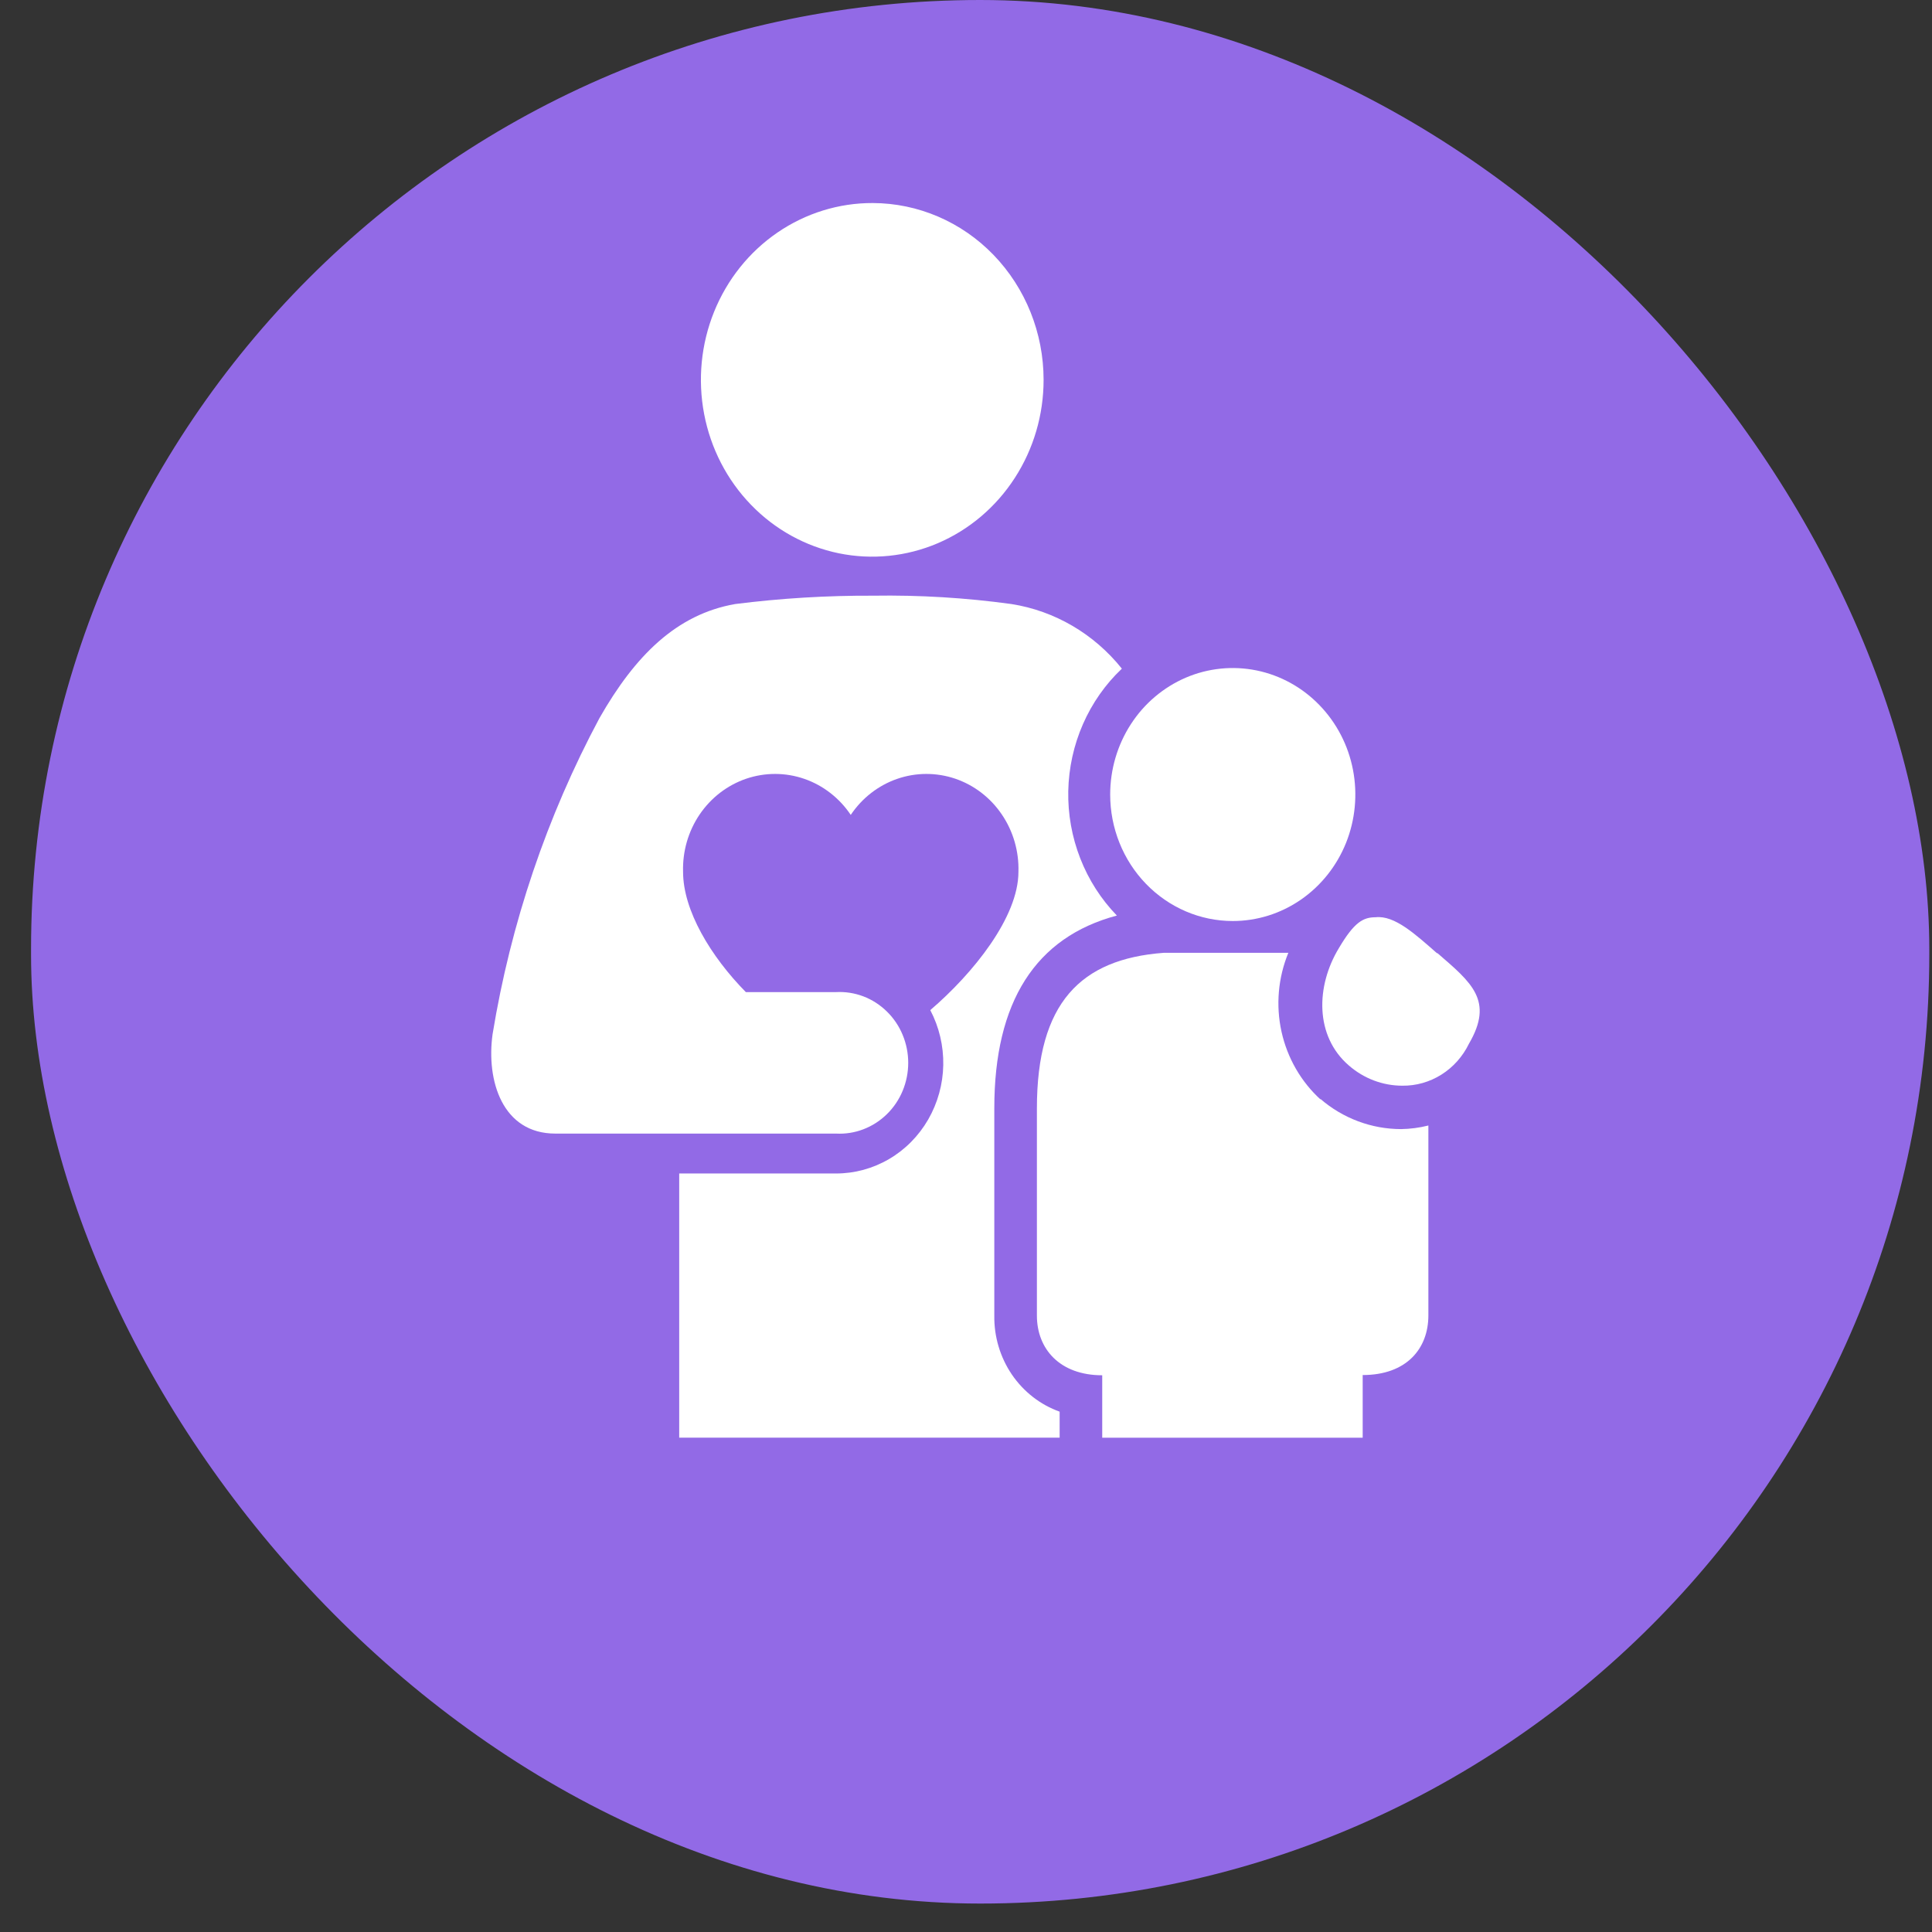 <svg width="43" height="43" viewBox="0 0 43 43" fill="none" xmlns="http://www.w3.org/2000/svg">
<rect x="0" y="0" width="43" height="43" fill="#333333" stroke="none"/>
<rect x="0.691" width="42.249" height="42.367" rx="21.125" fill="#926AE6"/>
<path d="M22.13 29.28V24.664C22.13 22.296 23.048 20.859 24.858 20.377C24.506 20.014 24.229 19.582 24.043 19.105C23.857 18.629 23.766 18.119 23.776 17.605C23.787 17.091 23.898 16.585 24.103 16.117C24.308 15.649 24.602 15.229 24.969 14.882C24.349 14.107 23.474 13.595 22.511 13.444C21.493 13.304 20.466 13.242 19.439 13.258C18.41 13.253 17.383 13.315 16.362 13.444C15.056 13.673 14.134 14.594 13.343 15.981C12.171 18.172 11.367 20.551 10.963 23.019C10.82 24.051 11.18 25.23 12.36 25.23H18.607C18.814 25.241 19.021 25.209 19.216 25.134C19.41 25.06 19.588 24.946 19.738 24.799C19.889 24.652 20.009 24.474 20.09 24.278C20.172 24.081 20.214 23.869 20.214 23.655C20.214 23.442 20.172 23.23 20.09 23.033C20.009 22.837 19.889 22.659 19.738 22.512C19.588 22.365 19.41 22.25 19.216 22.176C19.021 22.102 18.814 22.07 18.607 22.081H16.6C15.818 21.286 15.203 20.263 15.203 19.405C15.189 18.949 15.319 18.5 15.572 18.127C15.826 17.753 16.19 17.474 16.61 17.331C17.03 17.189 17.483 17.19 17.902 17.335C18.321 17.48 18.683 17.762 18.935 18.137C19.186 17.762 19.549 17.48 19.968 17.335C20.387 17.19 20.84 17.189 21.26 17.331C21.68 17.474 22.044 17.753 22.297 18.127C22.551 18.5 22.681 18.949 22.667 19.405C22.667 20.411 21.663 21.662 20.705 22.482C20.902 22.857 21.002 23.279 20.994 23.706C20.986 24.132 20.87 24.549 20.659 24.916C20.447 25.283 20.147 25.587 19.787 25.797C19.427 26.008 19.021 26.118 18.607 26.118H15.117C15.117 28.232 15.117 29.681 15.117 31.998H23.584V31.419C23.155 31.266 22.783 30.977 22.521 30.593C22.26 30.208 22.123 29.749 22.13 29.28Z" fill="white"/>
<path d="M19.426 4.519C18.671 4.516 17.932 4.745 17.303 5.176C16.674 5.607 16.183 6.221 15.893 6.94C15.603 7.659 15.526 8.451 15.672 9.216C15.818 9.98 16.18 10.683 16.714 11.234C17.247 11.786 17.927 12.161 18.667 12.314C19.408 12.466 20.175 12.388 20.873 12.09C21.57 11.792 22.166 11.287 22.585 10.639C23.005 9.991 23.228 9.229 23.227 8.45C23.226 7.409 22.825 6.411 22.113 5.674C21.401 4.937 20.434 4.522 19.426 4.519Z" fill="white"/>
<path d="M29.395 24.475C28.957 24.077 28.652 23.548 28.522 22.961C28.393 22.375 28.446 21.761 28.674 21.207H25.896C24.053 21.346 23.078 22.319 23.078 24.669V29.281C23.078 30.021 23.586 30.609 24.532 30.609V31.999H30.329V30.604C31.304 30.604 31.791 30.017 31.791 29.277V25.05C31.593 25.1 31.389 25.127 31.185 25.13C30.526 25.13 29.887 24.891 29.383 24.454" fill="white"/>
<path d="M27.437 20.499C27.977 20.499 28.504 20.334 28.953 20.024C29.401 19.715 29.751 19.275 29.958 18.761C30.164 18.247 30.218 17.68 30.113 17.134C30.008 16.588 29.748 16.087 29.366 15.693C28.985 15.299 28.499 15.031 27.969 14.922C27.44 14.814 26.892 14.869 26.393 15.082C25.895 15.296 25.468 15.656 25.169 16.119C24.869 16.582 24.709 17.127 24.709 17.684C24.709 18.43 24.996 19.146 25.508 19.674C26.02 20.202 26.714 20.499 27.437 20.499Z" fill="white"/>
<path d="M31.981 21.214C31.498 20.791 31.039 20.368 30.617 20.415C30.343 20.415 30.142 20.52 29.798 21.104C29.286 21.949 29.261 23.061 30.023 23.716C30.356 24.005 30.776 24.164 31.211 24.164C31.518 24.168 31.82 24.082 32.082 23.917C32.344 23.752 32.556 23.514 32.694 23.23C33.255 22.27 32.751 21.869 31.993 21.214" fill="white"/>
</svg>
